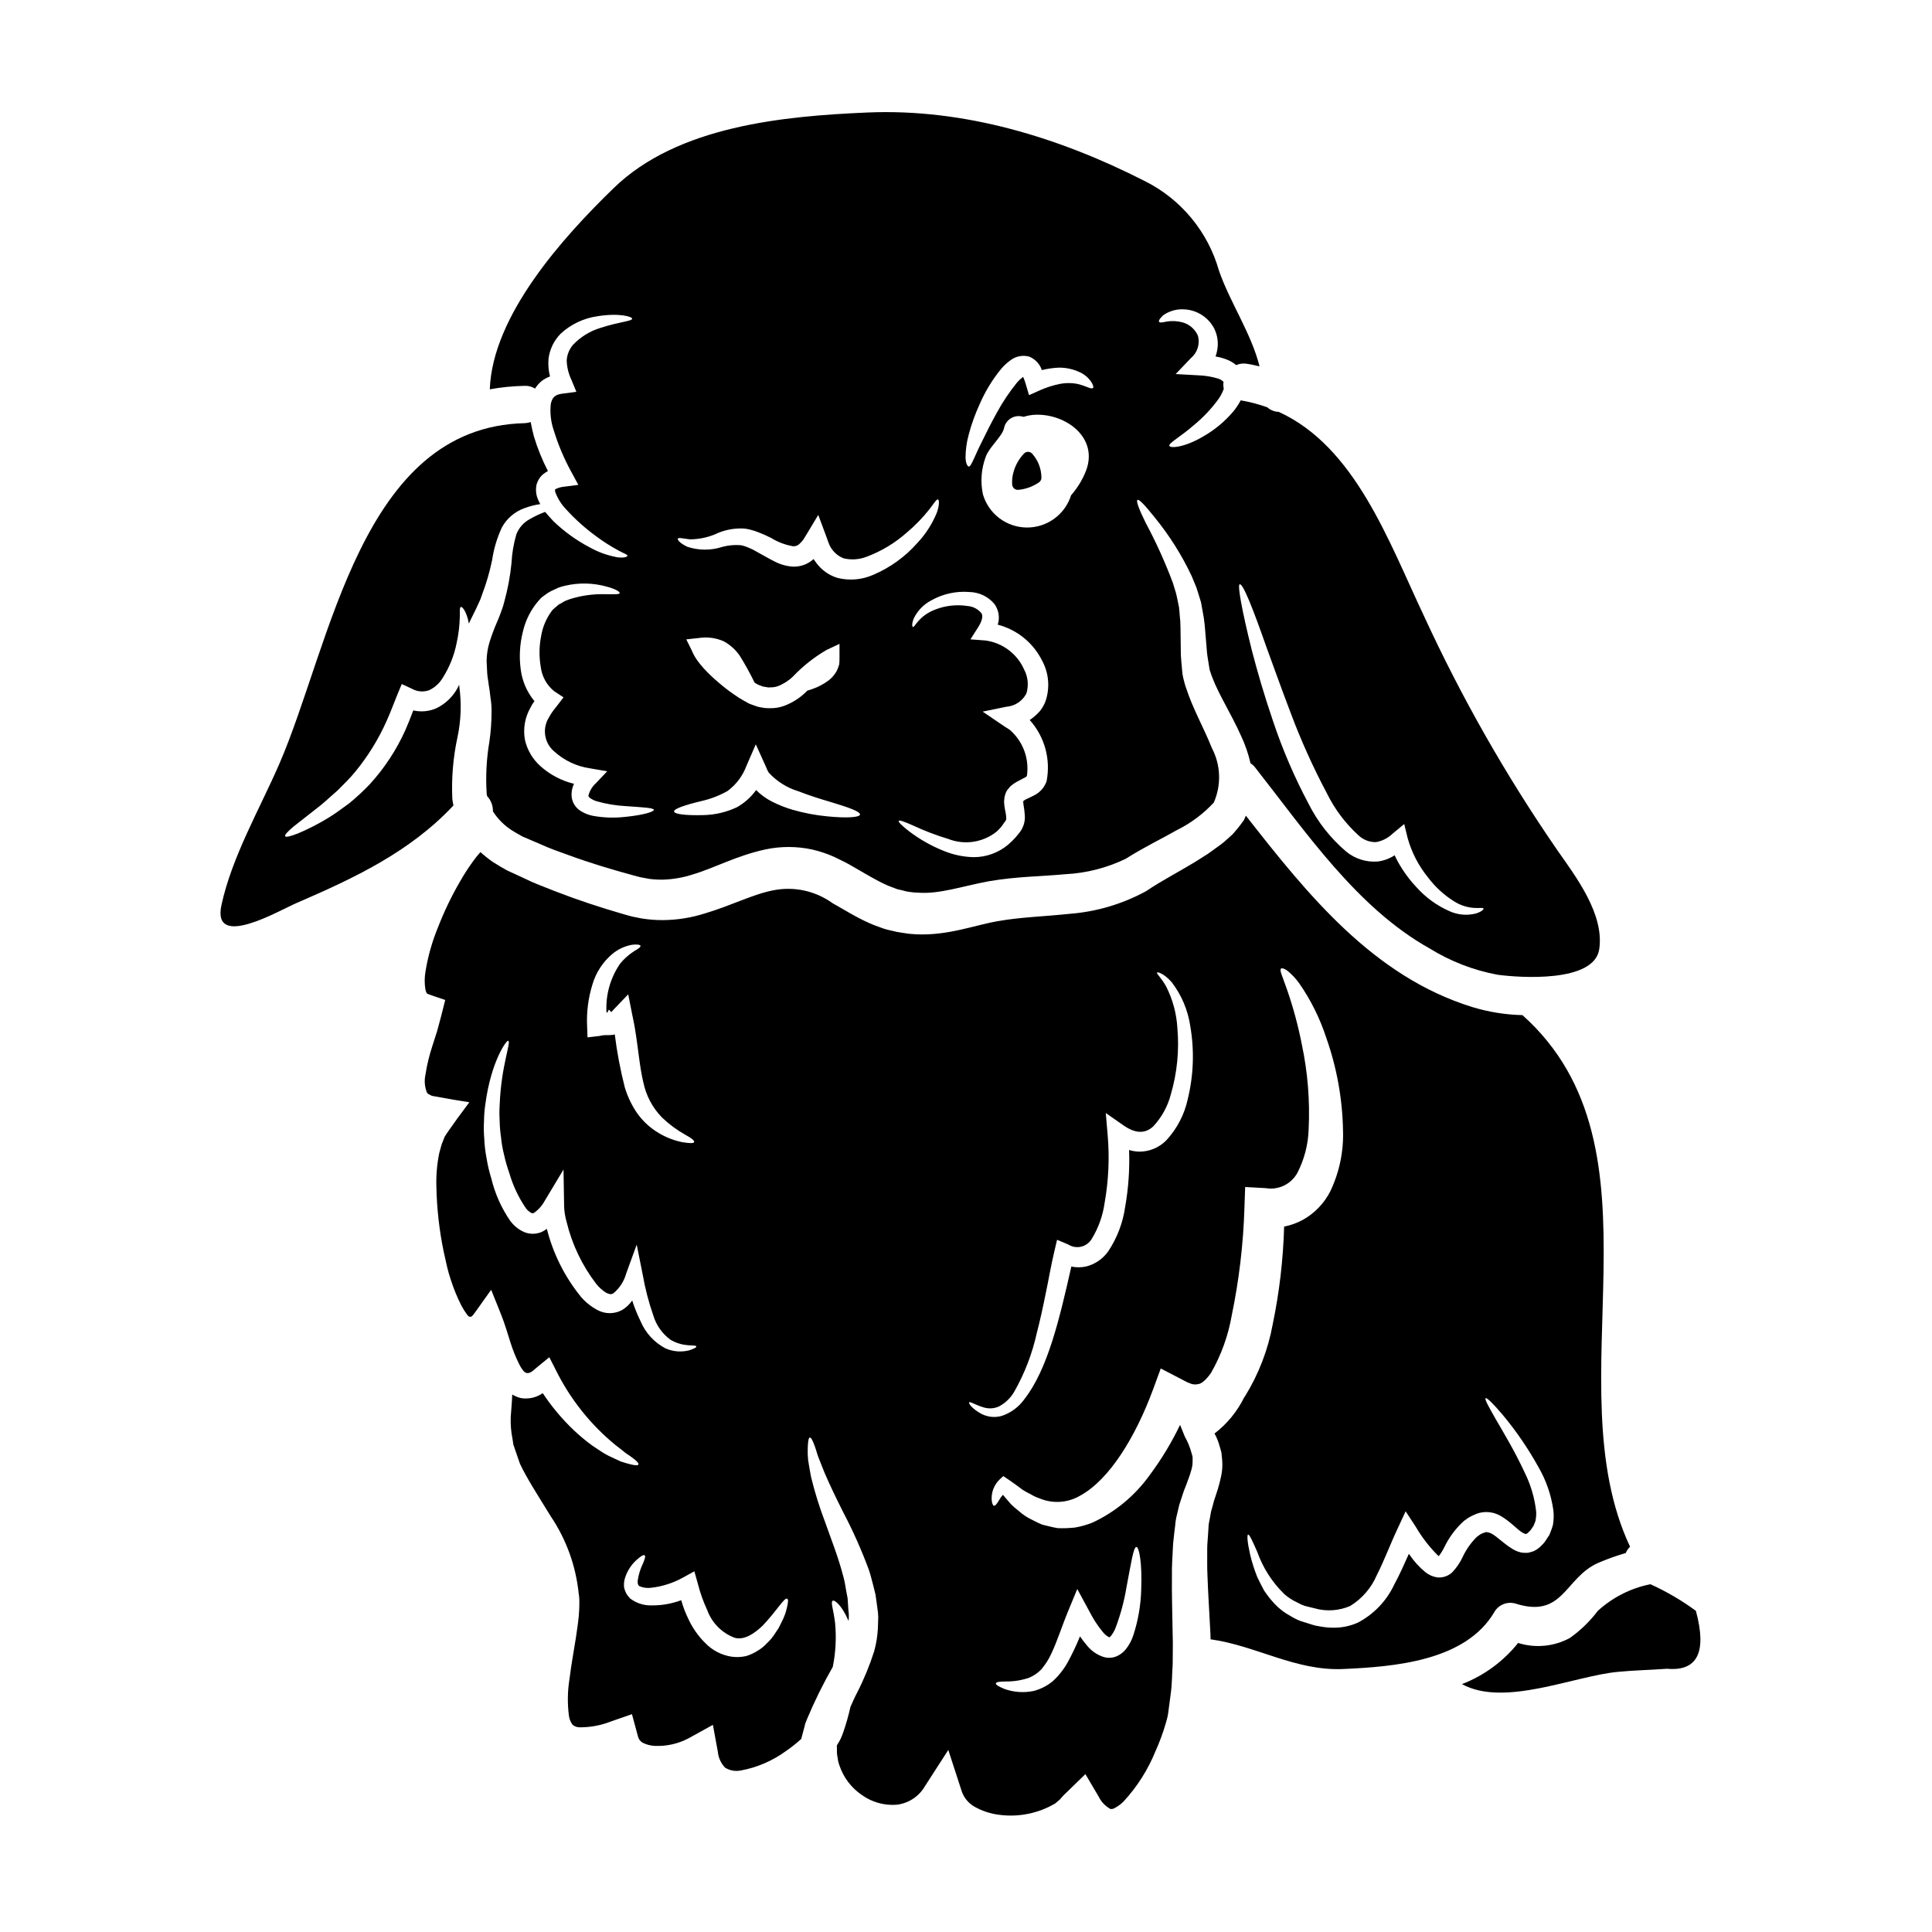 <?xml version="1.0" encoding="UTF-8"?>
<!-- Uploaded to: SVG Find, www.svgrepo.com, Generator: SVG Find Mixer Tools -->
<svg fill="#000000" width="800px" height="800px" version="1.1" viewBox="144 144 512 512" xmlns="http://www.w3.org/2000/svg">
 <g>
  <path d="m263.87 355.69c-0.25-5.5 0.211-11.012 1.383-16.395 0.91-4.32 1.078-8.766 0.492-13.141-0.031-0.227-0.031-0.461-0.066-0.688v-0.004c-0.113 0.203-0.211 0.414-0.297 0.629-1.234 2.398-3.203 4.34-5.617 5.547-1.953 0.895-4.148 1.113-6.242 0.629-0.656 1.707-1.316 3.449-2.07 5.156v-0.004c-2.359 5.273-5.551 10.133-9.445 14.395-1.723 1.809-3.555 3.512-5.488 5.09-1.906 1.383-3.648 2.695-5.32 3.715-2.625 1.621-5.371 3.035-8.215 4.238-2.039 0.789-3.219 1.086-3.418 0.754-0.195-0.332 0.656-1.246 2.297-2.625 1.676-1.316 4.074-3.219 7.086-5.555 1.445-1.18 2.926-2.598 4.566-4.008 1.512-1.547 3.188-3.121 4.699-4.996v0.004c3.316-4.055 6.078-8.527 8.211-13.309 1.086-2.363 1.941-4.797 2.894-7.086l1.148-2.754 2.629 1.215c1.398 0.809 3.082 0.965 4.602 0.426 1.523-0.711 2.793-1.867 3.644-3.316 1.797-2.832 3.043-5.977 3.68-9.266 0.492-2.223 0.77-4.488 0.824-6.766 0.062-1.574-0.098-2.66 0.297-2.727 0.266-0.066 0.984 0.59 1.574 2.336v-0.004c0.242 0.672 0.418 1.363 0.527 2.07 0.492-1.055 0.984-2.039 1.445-2.961 0.395-0.82 0.824-1.672 1.117-2.363l0.492-1.082 0.461-1.281h-0.004c1.137-2.977 2.027-6.043 2.664-9.164 0.441-2.996 1.316-5.91 2.598-8.656 1.297-2.359 3.41-4.156 5.941-5.062 1.359-0.516 2.769-0.879 4.207-1.082-0.359-0.648-0.656-1.332-0.887-2.039-0.266-0.965-0.312-1.973-0.133-2.957 0.27-1.137 0.891-2.16 1.777-2.926 0.402-0.316 0.832-0.602 1.277-0.852-1.516-2.938-2.758-6.004-3.711-9.168-0.328-1.246-0.621-2.527-0.855-3.809-0.496 0.172-1.016 0.273-1.543 0.293-43.438 0.977-51.289 58.543-65.09 90.348-5.223 11.992-12.516 24.508-15.309 37.324-2.629 12.023 15.277 1.477 19.875-0.496 15.375-6.637 30.094-13.566 41.594-25.855h0.004c-0.129-0.586-0.23-1.176-0.297-1.773z"/>
  <path d="m285.79 246.98c0.52-0.836 1.184-1.57 1.965-2.168 0.625-0.426 1.297-0.781 2.004-1.051-0.395-1.523-0.527-3.102-0.395-4.668 0.305-2.519 1.438-4.863 3.223-6.668 2.727-2.516 6.16-4.133 9.84-4.633 5.812-0.922 9.133 0.164 9.102 0.656 0 0.688-3.316 0.789-8.344 2.434h-0.004c-2.809 0.836-5.348 2.402-7.359 4.535-0.969 1.148-1.543 2.574-1.641 4.074 0.047 1.785 0.473 3.543 1.246 5.156l1.316 3.188-3.516 0.461c-2.137 0.262-2.824 0.918-3.254 2.691-0.27 2.391 0 4.812 0.785 7.086 1.16 3.781 2.703 7.438 4.602 10.906l1.906 3.516-3.84 0.496h-0.004c-0.754 0.07-1.488 0.281-2.168 0.621-0.164 0.133-0.195-0.031-0.133 0.691 0.621 1.742 1.609 3.332 2.891 4.664 2.402 2.641 5.066 5.031 7.953 7.129 1.891 1.422 3.891 2.695 5.977 3.812 1.414 0.789 2.336 1.02 2.336 1.352 0 0.332-0.988 0.688-2.863 0.395v-0.004c-2.547-0.48-5-1.379-7.258-2.66-3.473-1.832-6.672-4.144-9.496-6.871-0.719-0.789-1.477-1.574-2.199-2.465v0.004c-1.422 0.523-2.797 1.176-4.106 1.938-1.613 0.875-2.859 2.297-3.516 4.008-0.727 2.469-1.156 5.019-1.285 7.59-0.34 3.457-0.977 6.883-1.902 10.234l-0.363 1.316-0.523 1.48c-0.363 1.051-0.723 1.871-1.117 2.789v-0.004c-0.738 1.707-1.387 3.453-1.941 5.227-0.25 0.828-0.438 1.672-0.559 2.527-0.121 0.809-0.184 1.621-0.195 2.434 0.066 1.082 0.098 2.168 0.164 3.25 0.066 1.082 0.297 2.004 0.395 3.023 0.164 0.887 0.332 2.102 0.461 3.352v0.004c0.219 1.289 0.32 2.598 0.293 3.906-0.004 2.586-0.191 5.164-0.559 7.719-0.797 4.656-1.039 9.387-0.719 14.098 0.027 0.156 0.07 0.309 0.129 0.461 1.008 1.086 1.551 2.527 1.512 4.008 1.352 2.125 3.176 3.91 5.324 5.219 0.492 0.328 1.051 0.59 1.574 0.918l0.82 0.461 0.164 0.098 0.492 0.195c1.316 0.559 2.629 1.152 3.977 1.707 2.695 1.25 5.289 2.137 7.949 3.09 5.289 1.941 11.141 3.711 16.953 5.289l1.086 0.297 0.559 0.133 0.031 0.031 0.195 0.031 2.336 0.43v0.004c1.199 0.148 2.406 0.211 3.613 0.195 2.715-0.086 5.402-0.559 7.984-1.41 5.586-1.641 11.434-4.93 19.188-6.606 4.074-0.859 8.285-0.848 12.355 0.031 2.019 0.461 3.988 1.121 5.879 1.969 1.707 0.824 3.484 1.676 4.996 2.598 3.25 1.84 6.176 3.68 8.902 4.859 0.688 0.332 1.348 0.527 2.004 0.789l0.492 0.199 0.129 0.031 0.035 0.031 0.129 0.035 1.281 0.297 1.277 0.328c0.363 0.066 0.625 0.066 0.953 0.133h0.004c0.641 0.105 1.289 0.16 1.941 0.16 5.617 0.461 11.73-1.707 18.824-3.023 7.391-1.277 14.227-1.277 20.301-1.871l0.004 0.004c5.578-0.281 11.047-1.691 16.066-4.141l0.031-0.035c4.894-3.086 9.301-5.156 13.438-7.523 3.672-1.812 6.981-4.285 9.758-7.293 2.039-4.648 1.844-9.973-0.523-14.457-2.07-5.254-5.027-10.316-6.867-16.031-0.262-0.691-0.426-1.449-0.621-2.168l-0.133-0.559-0.098-0.527-0.031-0.098-0.031-0.262-0.098-0.988c-0.098-1.316-0.266-2.531-0.332-3.879-0.031-2.594-0.062-5.086-0.098-7.477h-0.004c0-1.055-0.062-2.106-0.199-3.148-0.031-0.527-0.066-1.02-0.129-1.512l-0.035-0.363v-0.145l-0.031-0.16-0.164-0.789c-0.227-1.016-0.395-2.102-0.656-3.023-0.266-0.922-0.523-1.738-0.789-2.594-2.039-5.457-4.441-10.77-7.195-15.902-1.844-3.711-2.598-5.848-2.199-6.113s1.969 1.383 4.566 4.633h-0.004c3.883 4.754 7.168 9.961 9.789 15.512 0.43 0.988 0.824 2.004 1.25 3.023 0.359 1.02 0.621 2.004 0.953 3.023l0.227 0.754 0.066 0.195 0.031 0.23 0.031 0.098 0.066 0.426c0.098 0.59 0.23 1.18 0.332 1.805l0.004 0.004c0.234 1.195 0.41 2.402 0.523 3.613 0.195 2.266 0.395 4.633 0.59 7.086 0.098 1.148 0.395 2.5 0.559 3.746l0.164 0.984 0.031 0.066 0.004-0.008 0.133 0.395c0.168 0.559 0.363 1.105 0.59 1.645 1.738 4.535 4.859 9.328 7.523 15.246v-0.004c1.109 2.344 1.957 4.801 2.531 7.328 0.453 0.273 0.852 0.629 1.18 1.051 13.34 16.953 27.004 37.258 46.293 48.02h-0.004c5.512 3.41 11.605 5.769 17.973 6.961 5.812 0.789 25.629 2.199 26.973-6.766 1.379-9.266-6.113-19.121-11.141-26.285h0.004c-13.562-19.672-25.402-40.477-35.387-62.188-9.328-19.715-18.168-44.68-38.406-53.922v-0.004c-1.129-0.031-2.211-0.461-3.055-1.215-2.285-0.816-4.637-1.434-7.027-1.84-0.543 1.023-1.18 1.992-1.906 2.891-2.246 2.656-4.934 4.902-7.953 6.637-5.027 2.992-8.902 3.254-9.055 2.5-0.148-0.754 2.793-2.203 6.769-5.684h0.004c2.305-1.926 4.367-4.121 6.144-6.539 0.637-0.879 1.145-1.84 1.512-2.859-0.141-0.605-0.16-1.23-0.066-1.84-0.383-0.395-0.859-0.688-1.383-0.855-1.738-0.531-3.535-0.828-5.352-0.883l-5.949-0.332 4.008-4.203c1.73-1.43 2.477-3.734 1.906-5.906-0.738-1.754-2.238-3.074-4.074-3.582-1.371-0.371-2.805-0.449-4.203-0.227-1.148 0.266-1.875 0.363-2.039 0.066-0.164-0.297 0.195-0.891 1.117-1.742 1.656-1.16 3.668-1.703 5.684-1.543 3.293 0.203 6.246 2.106 7.789 5.027 0.945 1.875 1.215 4.016 0.762 6.066-0.09 0.473-0.223 0.934-0.391 1.383 0.926 0.156 1.84 0.398 2.727 0.719 1.008 0.355 1.941 0.887 2.754 1.574 0.875-0.391 1.848-0.516 2.797-0.359 1.148 0.164 2.266 0.43 3.387 0.691-2.137-8.66-7.918-17.117-10.746-25.363h-0.004c-2.922-10.336-10.066-18.961-19.68-23.754-22.637-11.527-47.754-19.25-73.395-18.164-22.277 0.953-50.332 3.543-67.305 20.008-13.473 13.074-32.164 33.773-32.859 53.355 3.051-0.555 6.137-0.859 9.234-0.922 0.969-0.047 1.93 0.203 2.75 0.723zm186.74 51.867c0.824-0.301 3.387 6.078 7 16.395 1.875 5.117 4.043 11.238 6.606 17.938l-0.004-0.004c2.719 7.223 5.894 14.262 9.516 21.074 2.066 4.195 4.902 7.965 8.359 11.117 1.246 1.188 2.91 1.836 4.633 1.805 1.645-0.281 3.164-1.051 4.367-2.203l3.121-2.594 0.918 3.746c1.07 3.82 2.914 7.375 5.426 10.445 1.875 2.488 4.191 4.617 6.832 6.273 1.645 1.062 3.535 1.672 5.488 1.777 1.383 0.066 2.297-0.129 2.363 0.164 0.031 0.227-0.527 0.855-2.07 1.316h-0.004c-2.348 0.594-4.832 0.359-7.031-0.66-3.273-1.449-6.207-3.578-8.605-6.242-1.492-1.566-2.824-3.281-3.977-5.117-0.703-1.094-1.328-2.238-1.871-3.418-1.34 0.871-2.856 1.434-4.438 1.645-3.039 0.25-6.055-0.691-8.41-2.629-4.148-3.523-7.547-7.848-9.988-12.715-3.758-7.059-6.918-14.422-9.445-22.012-2.363-6.93-4.172-13.242-5.555-18.562-2.672-10.695-3.856-17.332-3.231-17.539zm-51.168 52.105-0.031 0.195-0.066 0.133c-0.566 1.445-1.625 2.644-2.988 3.383-0.953 0.527-1.875 0.891-2.363 1.152-0.363 0.16-0.43 0.297-0.625 0.359 0 0.066-0.031 0.098-0.062 0.098-0.035 0.164-0.23 0.496-0.098 0.395 0.035-0.004 0.062-0.035 0.062-0.066 0 0.262 0.023 0.527 0.066 0.785 0.168 0.902 0.273 1.812 0.328 2.727 0.09 1.273-0.195 2.539-0.82 3.648-0.082 0.191-0.195 0.367-0.328 0.523l-0.16 0.23-0.363 0.457-0.754 0.922-0.004 0.004c-0.605 0.676-1.254 1.309-1.941 1.902-2.566 2.18-5.828 3.371-9.195 3.356-2.672-0.059-5.312-0.602-7.789-1.609-3.336-1.316-6.477-3.086-9.332-5.262-1.969-1.512-2.891-2.496-2.727-2.754 0.16-0.262 1.449 0.195 3.68 1.18 3.059 1.434 6.215 2.641 9.449 3.617 4.324 1.691 9.223 0.938 12.844-1.965 0.457-0.422 0.887-0.871 1.281-1.348l0.656-0.957 0.363-0.457 0.129-0.23v-0.031c0.195-0.266 0.098-1.281-0.297-3.121h0.004c-0.102-0.566-0.164-1.137-0.199-1.711 0.031-0.43 0.066-0.891 0.129-1.348v0.004c0.059-0.258 0.137-0.512 0.234-0.758l0.098-0.301 0.031-0.031v-0.031 0.004c0.051-0.141 0.117-0.273 0.195-0.395 0.02 0 0.039-0.016 0.039-0.035v-0.059l0.062-0.098 0.199-0.23v-0.004c0.23-0.309 0.477-0.602 0.738-0.883 0.469-0.406 0.977-0.77 1.512-1.082 0.754-0.395 1.547-0.824 2.301-1.215h0.004c0.215-0.082 0.395-0.23 0.516-0.426 0.676-4.574-1.035-9.18-4.535-12.203-0.492-0.297-0.984-0.621-1.48-0.953l-5.715-3.879 6.406-1.312 0.004 0.008c2.219-0.203 4.18-1.531 5.191-3.519 0.645-2.125 0.422-4.418-0.629-6.375-1.852-4.152-5.727-7.047-10.23-7.652l-3.977-0.297 2.07-3.25c1.016-1.609 1.348-3.023 0.82-3.715h-0.004c-0.906-1.082-2.207-1.754-3.613-1.871-2.852-0.445-5.773-0.141-8.477 0.887-4.633 1.738-5.551 4.894-6.043 4.664-0.199-0.062-0.363-0.82 0.262-2.332 1-2.027 2.625-3.68 4.633-4.723 3.074-1.734 6.602-2.504 10.117-2.203 2.562 0.055 4.969 1.219 6.606 3.188 0.945 1.32 1.332 2.961 1.082 4.566-0.055 0.301-0.129 0.598-0.227 0.891 5.113 1.32 9.402 4.797 11.762 9.523 1.793 3.297 2.125 7.191 0.918 10.746-0.363 0.973-0.883 1.883-1.543 2.691-0.695 0.766-1.465 1.461-2.301 2.07-0.113 0.086-0.234 0.16-0.359 0.23 3.938 4.383 5.598 10.348 4.496 16.133zm10.418-82.137c-0.93 2.356-2.262 4.535-3.934 6.438-1.613 5.133-6.398 8.605-11.781 8.543-5.379-0.062-10.086-3.637-11.582-8.805-0.703-3.324-0.441-6.777 0.758-9.957 0.887-2.527 4.305-5.32 4.828-7.523v0.004c0.391-2.137 2.43-3.559 4.566-3.188 0.195 0.031 0.43 0.098 0.656 0.133 1.105-0.355 2.258-0.547 3.418-0.559 7.953-0.117 16.434 6.156 13.082 14.895zm-31.113-9.445v-0.004c0.738-2.836 1.73-5.602 2.957-8.266 1.469-3.406 3.414-6.586 5.781-9.445 0.738-0.852 1.574-1.613 2.496-2.266 1.391-1.016 3.172-1.34 4.832-0.887 1.48 0.594 2.656 1.77 3.25 3.25 0.031 0.098 0.066 0.195 0.098 0.332 1.477-0.371 2.984-0.59 4.504-0.656 2.027-0.023 4.031 0.438 5.848 1.344 1.168 0.594 2.156 1.488 2.859 2.594 0.457 0.789 0.555 1.281 0.359 1.449-0.492 0.457-1.906-0.625-4.328-1.117h-0.004c-1.457-0.254-2.949-0.242-4.402 0.031-1.949 0.395-3.848 1.012-5.652 1.844l-2.562 1.148-0.887-2.992c-0.164-0.594-0.375-1.176-0.625-1.738-0.031-0.035-0.062-0.066-0.062-0.098-0.066 0.031-0.098 0.031-0.133 0.098-0.531 0.391-1.016 0.844-1.445 1.344-2.039 2.512-3.844 5.207-5.391 8.051-1.48 2.695-2.754 5.191-3.777 7.324-2.168 4.273-2.926 6.769-3.582 6.934-0.363 0-0.855-0.723-0.922-2.301 0-2.031 0.27-4.051 0.801-6.012zm-73.812 27.562c2.617-0.012 5.199-0.605 7.559-1.746 2.164-0.871 4.5-1.254 6.832-1.113 0.578 0.059 1.148 0.168 1.707 0.328 0.66 0.164 1.309 0.371 1.938 0.625 1.164 0.441 2.305 0.945 3.418 1.512 1.805 1.117 3.809 1.875 5.902 2.231 0.676 0.031 1.328-0.246 1.773-0.754 0.359-0.324 0.676-0.688 0.953-1.082l0.887-1.445 3.023-5.031 2.07 5.555c0.227 0.527 0.363 1.117 0.59 1.641 0.641 1.965 2.121 3.543 4.043 4.305 2.043 0.492 4.188 0.34 6.144-0.426 3.902-1.465 7.508-3.637 10.625-6.406 2.215-1.855 4.231-3.938 6.016-6.211 1.246-1.609 1.84-2.66 2.231-2.562 0.332 0.066 0.461 1.445-0.328 3.582h0.004c-1.227 2.969-2.984 5.688-5.191 8.02-3.207 3.621-7.18 6.484-11.633 8.375-2.969 1.32-6.293 1.609-9.445 0.824-1.801-0.539-3.43-1.535-4.723-2.894-0.613-0.648-1.16-1.352-1.645-2.102-1.5 1.363-3.481 2.086-5.508 2.004-1.648-0.113-3.254-0.562-4.723-1.316-1.277-0.621-2.363-1.277-3.418-1.84-1.055-0.559-1.969-1.148-2.891-1.574-0.492-0.227-0.855-0.363-1.246-0.523v0.004c-0.48-0.188-0.977-0.328-1.48-0.43-1.633-0.137-3.277 0.008-4.859 0.43-3.023 0.992-6.281 0.992-9.301 0-1.969-0.922-2.66-1.844-2.562-2.137 0.117-0.398 1.332-0.074 3.238 0.16zm39.621 27.695v3.449c0 0.656 0 1.316-0.062 1.938-0.164 0.609-0.387 1.203-0.66 1.773-0.52 0.953-1.223 1.789-2.07 2.465-1.324 1.004-2.797 1.789-4.367 2.336-0.496 0.164-0.953 0.297-1.414 0.461v-0.004c-0.07 0.098-0.148 0.184-0.23 0.266-1.664 1.645-3.656 2.918-5.848 3.742-1.27 0.469-2.621 0.68-3.973 0.625l-1.086-0.035-0.789-0.129-0.754-0.129c-0.371-0.078-0.738-0.188-1.09-0.332-0.559-0.195-1.18-0.395-1.672-0.621l-1.352-0.754 0.004-0.004c-0.855-0.461-1.68-0.977-2.465-1.547-1.512-1.027-2.957-2.144-4.332-3.348-1.355-1.141-2.641-2.371-3.84-3.68-0.602-0.656-1.16-1.348-1.676-2.07-0.609-0.848-1.117-1.762-1.512-2.727l-1.414-2.859 3.316-0.363h0.004c2.227-0.344 4.508-0.047 6.57 0.855 1.727 0.93 3.199 2.258 4.305 3.879 1.398 2.254 2.684 4.578 3.844 6.965 0.066 0.066 0.098 0.129 0.164 0.195l0.789 0.461c0.328 0.16 0.59 0.195 0.855 0.328 0.137 0.031 0.27 0.086 0.391 0.164l0.789 0.129 0.754 0.133 0.43-0.035v0.004c0.68 0.023 1.359-0.078 2.004-0.297 1.492-0.562 2.859-1.422 4.012-2.527 2.629-2.773 5.637-5.156 8.934-7.082zm-36.605 41.66c2.43-0.539 4.766-1.438 6.93-2.66 2.293-1.695 4.039-4.019 5.027-6.691l2.465-5.684 2.793 6.176c0.16 0.477 0.379 0.926 0.652 1.344 2.137 2.316 4.856 4.019 7.875 4.93 3.023 1.18 5.902 2.07 8.375 2.793 4.93 1.477 8.051 2.594 7.918 3.387-0.129 0.719-3.418 0.984-8.707 0.457-3.137-0.301-6.238-0.895-9.266-1.773-1.867-0.559-3.68-1.285-5.418-2.168-1.531-0.785-2.926-1.805-4.141-3.023-1.348 1.883-3.098 3.441-5.117 4.566-2.769 1.301-5.777 2.004-8.836 2.07-4.828 0.129-7.691-0.266-7.789-0.953s2.742-1.688 7.246-2.769zm-12.594 2.332c0 0.496-2.629 1.352-7.391 1.844l-0.004-0.004c-2.977 0.363-5.992 0.262-8.938-0.293-1.043-0.23-2.043-0.629-2.957-1.184-1.312-0.766-2.215-2.082-2.465-3.582-0.16-1.258 0.043-2.535 0.594-3.68-3.297-0.805-6.344-2.406-8.875-4.664-2.086-1.848-3.531-4.309-4.137-7.027-0.516-2.898-0.004-5.883 1.445-8.445 0.305-0.625 0.664-1.219 1.082-1.773-1.949-2.359-3.199-5.215-3.613-8.246-0.473-3.356-0.297-6.769 0.527-10.055 0.68-3.051 2.098-5.891 4.137-8.266l0.395-0.426 0.195-0.23 0.098-0.098 0.227-0.195 0.035-0.031 0.75-0.559 0.008-0.004c0.508-0.406 1.059-0.758 1.645-1.051 0.656-0.301 1.316-0.625 1.969-0.922v0.004c0.602-0.215 1.215-0.391 1.836-0.527 3.578-0.824 7.305-0.746 10.844 0.23 2.43 0.621 3.644 1.414 3.543 1.738-0.098 0.395-1.445 0.297-3.809 0.297-3.231-0.094-6.453 0.363-9.531 1.352-0.426 0.195-0.953 0.328-1.348 0.555-0.395 0.227-0.723 0.43-1.117 0.656-0.395 0.098-0.887 0.691-1.348 1.02l-0.625 0.559-0.031 0.066-0.129 0.129-0.23 0.332c-1.375 1.922-2.285 4.137-2.66 6.469-0.527 2.668-0.559 5.406-0.102 8.082 0.297 2.535 1.566 4.859 3.543 6.477l2.496 1.641-1.941 2.531c-0.754 0.879-1.414 1.836-1.965 2.856-1.805 2.941-1.176 6.762 1.473 8.973 2.637 2.387 5.922 3.934 9.441 4.445l4.566 0.789-3.023 3.188c-0.945 0.863-1.621 1.98-1.941 3.219-0.031 0.133 0 0.332 0.43 0.688 0.516 0.355 1.078 0.633 1.676 0.824 2.566 0.738 5.207 1.18 7.871 1.316 4.578 0.324 7.336 0.457 7.375 0.984z"/>
  <path d="m540.01 571.21c1.121-1.93 3.402-2.859 5.551-2.266 12.781 4.106 13.043-6.801 21.945-10.746h0.004c2.383-1.031 4.828-1.906 7.324-2.625 0.27-0.629 0.66-1.199 1.148-1.676-20.367-43.336 11.141-105.43-28.516-140.88-4.5-0.105-8.965-0.82-13.273-2.133-26.281-8.133-43.629-29.781-60.027-50.723-0.16 0.328-0.262 0.656-0.426 0.984l-0.141 0.277-0.066 0.066c-0.898 1.277-1.875 2.492-2.926 3.644-1.051 0.922-2.102 1.969-3.188 2.754-1.086 0.789-2.199 1.574-3.281 2.363-1.086 0.691-2.203 1.414-3.32 2.106-4.402 2.691-9.133 5.117-12.941 7.719l-0.328 0.195h-0.004c-6.215 3.356-13.066 5.367-20.105 5.906-6.801 0.719-13.242 0.887-19.156 1.969-6.078 1.055-13.176 3.879-21.648 3.453v-0.004c-1.105-0.043-2.203-0.164-3.289-0.359l-1.645-0.266-1.277-0.297-1.281-0.297-0.328-0.098-0.363-0.098-0.102-0.023-0.164-0.066-0.754-0.266c-0.984-0.363-2.035-0.719-2.957-1.148-3.742-1.641-6.863-3.68-9.84-5.32l-0.004-0.004c-4.504-3.25-10.152-4.492-15.605-3.43-5.457 1.016-11.367 4.137-18.234 6.144-3.539 1.129-7.227 1.727-10.941 1.77-1.945 0.023-3.894-0.125-5.816-0.438l-2.332-0.461-0.266-0.066-0.492-0.129-0.133-0.035-0.59-0.164-1.145-0.324c-6.211-1.805-11.992-3.711-17.844-5.981-2.926-1.148-5.844-2.234-8.41-3.516-1.312-0.594-2.625-1.215-3.91-1.805l-0.492-0.23-0.129-0.066-0.312-0.172-0.062-0.035-0.266-0.16-1.051-0.594c-0.688-0.457-1.383-0.82-2.07-1.277l0.004-0.004c-1.125-0.785-2.199-1.645-3.219-2.562-0.68 0.75-1.316 1.539-1.906 2.363-1.312 1.801-2.519 3.676-3.613 5.617-2.211 3.82-4.121 7.809-5.719 11.926-1.555 3.769-2.668 7.703-3.32 11.727-0.273 1.562-0.285 3.16-0.031 4.727 0.066 0.383 0.199 0.75 0.395 1.086 0 0.062 0.031 0 0.031 0.031h0.035c0 0.031 0.031 0.031 0.227 0.129l1.086 0.395 3.481 1.18c-0.621 2.594-1.379 5.512-2.133 8.215-0.461 1.379-0.891 2.754-1.316 4.106h0.004c-0.793 2.41-1.387 4.883-1.777 7.391-0.363 1.602-0.238 3.273 0.363 4.797 0.062 0.059 0.121 0.125 0.164 0.199 0.031 0.066 0.062 0.164 0.328 0.266l0.559 0.297c0.164 0.066 0.098 0.098 0.395 0.164l1.148 0.195c3.09 0.59 5.902 1.051 8.66 1.477-1.082 1.48-2.199 2.961-3.285 4.438-1.082 1.574-2.266 3.121-3.219 4.633l-0.129 0.297-0.164 0.43-0.098 0.227-0.164 0.461-0.008-0.004c-0.152 0.316-0.273 0.645-0.359 0.988-0.164 0.688-0.395 1.348-0.559 2.035-0.586 2.894-0.84 5.848-0.754 8.805 0.113 5.809 0.762 11.594 1.938 17.281 0.297 1.348 0.59 2.66 0.891 3.977h-0.004c0.289 1.23 0.641 2.449 1.051 3.644 0.742 2.301 1.664 4.535 2.758 6.691 0.445 0.836 0.949 1.637 1.512 2.394 0.141 0.23 0.348 0.414 0.59 0.531 0.527 0.129 0.723-0.035 1.48-1.086l4.301-6.043 2.562 6.375c1.18 2.926 1.773 5.254 2.531 7.523 0.637 2.043 1.438 4.031 2.398 5.945 0.312 0.621 0.699 1.207 1.148 1.738 0.223 0.258 0.523 0.43 0.852 0.496 0.371 0.023 0.738-0.07 1.051-0.262 0.266-0.145 0.508-0.324 0.727-0.527l0.855-0.719 3.285-2.695 1.707 3.352c3.785 7.672 9.16 14.445 15.77 19.875 1.086 0.82 2.004 1.543 2.754 2.168 0.824 0.523 1.48 1.016 2.008 1.41 1.051 0.789 1.477 1.316 1.379 1.609-0.098 0.297-0.789 0.301-2.102-0.031-0.656-0.164-1.512-0.395-2.496-0.723-0.953-0.426-2.106-0.953-3.387-1.574-1.277-0.621-2.66-1.645-4.238-2.66-1.688-1.238-3.301-2.578-4.828-4.012-3.137-2.973-5.922-6.293-8.309-9.895-1.324 0.938-2.91 1.434-4.531 1.41-0.875 0.027-1.738-0.152-2.527-0.527-0.355-0.137-0.699-0.312-1.02-0.523-0.066 1.969-0.266 3.977-0.395 5.844v0.004c-0.086 1.977 0.07 3.961 0.461 5.902 0.062 0.492 0.16 1.02 0.227 1.512l0.031 0.129 0.164 0.43 0.297 0.887c0.395 1.18 0.824 2.363 1.246 3.613 1.805 3.879 4.894 8.609 8.215 14.031h0.004c4.09 6.094 6.617 13.098 7.359 20.402 0.098 0.52 0.152 1.043 0.164 1.574 0 0.492 0.031 0.789 0 1.414 0 1.215-0.098 2.199-0.164 3.184-0.195 1.941-0.492 3.777-0.754 5.621-0.59 3.68-1.246 7.262-1.676 10.809l-0.004-0.004c-0.523 3.219-0.578 6.492-0.164 9.727 0.105 0.895 0.445 1.746 0.988 2.465 0.531 0.426 1.191 0.66 1.871 0.656 2.832 0.02 5.637-0.504 8.266-1.543l5.586-1.941 1.574 5.816v0.004c0.145 0.703 0.574 1.32 1.184 1.707 1.047 0.543 2.203 0.844 3.383 0.887 3.047 0.113 6.07-0.562 8.773-1.969l6.539-3.613 1.316 7.164h-0.004c0.152 1.562 0.82 3.031 1.906 4.172 1.254 0.781 2.758 1.051 4.203 0.754 4.297-0.793 8.363-2.543 11.895-5.117 1.457-0.992 2.84-2.09 4.141-3.281 0.023-0.086 0.035-0.176 0.031-0.262l0.395-1.48 0.395-1.477 0.102-0.395v-0.098l0.16-0.496v-0.031l0.098-0.195 0.297-0.754v-0.004c1.992-4.758 4.273-9.391 6.836-13.867 0.77-3.805 0.98-7.699 0.621-11.562-0.426-3.613-1.246-5.586-0.656-5.949 0.43-0.328 2.363 1.086 4.074 5.027 0.031 0.117 0.074 0.227 0.133 0.332 0.008-0.18 0.027-0.355 0.062-0.527 0.051-0.789 0.02-1.582-0.098-2.363-0.062-0.82-0.098-1.641-0.16-2.43l-0.035-0.625v-0.031l-0.031-0.035-0.031-0.297-0.199-1.051c-0.297-1.414-0.426-2.824-0.82-4.172-1.383-5.457-3.418-10.445-4.965-14.883v0.004c-1.457-3.832-2.672-7.75-3.644-11.73-0.332-1.738-0.594-3.25-0.789-4.535h0.004c-0.113-1.07-0.145-2.144-0.102-3.219 0.062-1.738 0.227-2.695 0.555-2.727s0.789 0.789 1.352 2.434c0.328 0.824 0.559 1.906 1.016 3.055 0.457 1.148 0.953 2.434 1.547 3.879 1.246 2.926 2.957 6.508 5.059 10.68v-0.008c2.551 4.879 4.785 9.914 6.691 15.082 0.523 1.48 0.855 3.148 1.316 4.766l0.297 1.246 0.098 0.328c0 0.133 0-0.098 0.062 0.332v0.16l0.098 0.594c0.098 0.789 0.23 1.609 0.332 2.398h-0.004c0.145 0.855 0.234 1.723 0.266 2.594-0.035 1.02-0.066 2.039-0.098 3.09h-0.004c-0.105 2.043-0.438 4.07-0.988 6.043-1.199 3.754-2.703 7.402-4.496 10.906-0.656 1.246-1.215 2.531-1.773 3.777l-0.004 0.004c-0.5 2.242-1.125 4.461-1.871 6.633-0.219 0.648-0.473 1.285-0.758 1.906-0.289 0.566-0.605 1.113-0.953 1.645l-0.031 0.266c-0.008 0.316 0.004 0.637 0.031 0.953-0.035 0.672 0.02 1.344 0.168 2.004 0.078 0.762 0.254 1.512 0.523 2.231 1.07 3.125 3.121 5.824 5.848 7.691 2.68 1.941 5.965 2.871 9.266 2.625 3.172-0.359 5.981-2.215 7.559-4.992l6.144-9.527 3.582 11.02h-0.004c0.602 1.695 1.789 3.117 3.352 4.008 2.043 1.156 4.301 1.895 6.637 2.168 5.113 0.664 10.305-0.395 14.75-3.008l1.246-1.051c0.332-0.363 0.594-0.723 0.922-1.051l5.848-5.684 3.484 5.902 0.004 0.004c0.68 1.426 1.793 2.598 3.184 3.352 0.402 0.027 0.805-0.078 1.148-0.293 0.848-0.457 1.625-1.035 2.301-1.715 3.594-3.891 6.453-8.398 8.445-13.305 1.094-2.422 2.016-4.922 2.754-7.477 0.164-0.594 0.363-1.215 0.461-1.742 0.117-0.566 0.207-1.137 0.266-1.711 0.195-1.414 0.363-2.824 0.559-4.238 0.395-2.82 0.328-5.156 0.523-7.785 0-2.66 0.098-5.254 0-7.914-0.062-5.258-0.266-10.48-0.195-15.641-0.066-2.531 0.164-5.156 0.266-7.656 0.031-1.246 0.266-2.527 0.363-3.777l0.227-1.871 0.098-0.922 0.066-0.461 0.066-0.395 0.031-0.098 0.031-0.23 0.789-3.348c0.426-1.246 0.82-2.496 1.211-3.711 0.43-1.051 0.824-2.07 1.18-3.09v-0.004c0.332-0.848 0.617-1.715 0.852-2.594 0.203-0.719 0.305-1.461 0.297-2.203v-1.051c-0.062-0.359-0.148-0.711-0.266-1.051-0.406-1.551-1.012-3.043-1.805-4.438l-1.246-3.086h-0.004c-2.246 4.684-4.941 9.141-8.047 13.305-3.898 5.449-9.137 9.797-15.215 12.617-1.473 0.582-3.004 1.012-4.562 1.281-1.516 0.168-3.043 0.223-4.566 0.164-1.449-0.227-2.824-0.625-4.109-0.922-1.246-0.492-2.332-1.117-3.418-1.641-0.98-0.527-1.895-1.168-2.727-1.906-0.785-0.598-1.531-1.242-2.231-1.938-0.754-0.887-1.445-1.672-2.07-2.43-0.426 0.469-0.789 0.984-1.09 1.543-0.555 0.953-1.016 1.445-1.312 1.348s-0.527-0.688-0.594-1.805l0.004-0.004c-0.043-1.961 0.742-3.844 2.168-5.191l0.922-0.855 1.609 1.086c1.051 0.719 2.234 1.574 3.484 2.527 0.684 0.441 1.395 0.836 2.133 1.184 0.723 0.445 1.496 0.809 2.301 1.082 3.519 1.504 7.543 1.25 10.84-0.691 7.723-4.203 14.652-15.477 19.352-28.223l2.012-5.481 5.684 2.957 1.316 0.688 1.18 0.461h-0.004c0.57 0.16 1.172 0.172 1.746 0.035 0.855-0.066 2.133-1.152 3.418-2.992h-0.004c2.703-4.734 4.559-9.906 5.488-15.277 1.934-9.332 3.055-18.816 3.348-28.34l0.195-5.621 5.457 0.301c3.371 0.574 6.734-1.047 8.379-4.043 1.848-3.582 2.867-7.535 2.988-11.566 0.367-7.535-0.238-15.09-1.805-22.473-0.969-4.949-2.285-9.824-3.938-14.586-0.59-1.707-1.082-2.926-1.379-3.809-0.363-0.953-0.43-1.512-0.195-1.707 0.23-0.195 0.82-0.035 1.641 0.523v-0.004c1.164 0.949 2.203 2.043 3.09 3.254 3.125 4.473 5.57 9.379 7.258 14.562 2.789 7.891 4.285 16.18 4.438 24.547 0.191 5.582-0.969 11.129-3.383 16.164-1.613 3.164-4.129 5.781-7.231 7.523-1.562 0.852-3.246 1.461-4.992 1.805-0.242 8.703-1.254 17.367-3.023 25.891-1.238 6.769-3.734 13.242-7.356 19.09-0.078 0.082-0.141 0.168-0.199 0.262-1.852 3.762-4.543 7.043-7.871 9.594 0.57 1.016 1.012 2.098 1.316 3.223 0.164 0.621 0.395 1.215 0.527 1.871l0.195 2.039v-0.004c0.109 1.363 0.023 2.738-0.262 4.074-0.246 1.219-0.555 2.426-0.922 3.613-0.328 1.02-0.656 2.07-1.02 3.121-0.227 0.922-0.492 1.844-0.75 2.754-0.199 1.117-0.395 2.266-0.625 3.387l-0.195 3.055c-0.066 1.117-0.195 2.203-0.195 3.352 0.031 2.363-0.066 4.664 0.062 7.129 0.164 4.894 0.527 10.02 0.789 15.477 0.031 0.461 0.031 0.953 0.031 1.445 12.09 1.676 22.539 8.441 35.156 7.871 13.508-0.602 32.398-2.082 40.055-15.094zm-238.98-166.4c0.902-3.027 2.648-5.742 5.027-7.82 1.559-1.367 3.465-2.273 5.508-2.629 1.316-0.129 2.07 0 2.168 0.266 0.098 0.328-0.523 0.789-1.641 1.414v-0.004c-1.395 0.898-2.648 2.008-3.711 3.285-2.656 3.824-3.941 8.43-3.648 13.078 0.098-0.066 0.164-0.133 0.266-0.133l0.328-0.656h0.133s0.262 0.301 0.523 0.625c0.23-0.227 0.492-0.527 0.723-0.789l3.777-3.938 1.02 5.156c0.227 1.25 0.555 2.566 0.754 3.844 0.887 5.32 1.246 10.234 2.231 14.324h0.004c0.723 3.512 2.438 6.742 4.938 9.309 1.84 1.762 3.894 3.285 6.109 4.535 1.641 0.887 2.531 1.574 2.43 1.969-0.102 0.395-1.211 0.363-3.219 0.031-2.852-0.59-5.539-1.801-7.871-3.543-1.684-1.254-3.137-2.789-4.305-4.535-1.297-1.98-2.301-4.141-2.988-6.406-1.184-4.629-2.074-9.324-2.664-14.062-0.195 0.035-0.363 0.102-0.559 0.133-0.711 0.059-1.422 0.082-2.137 0.066-0.422 0.02-0.84 0.086-1.246 0.195l-3.281 0.395-0.098-2.793h-0.004c-0.199-3.828 0.285-7.66 1.434-11.316zm10.512 83.836c-0.707 1.027-1.625 1.891-2.695 2.531-2.051 1.109-4.527 1.098-6.57-0.031-1.633-0.879-3.09-2.047-4.305-3.453-4.293-5.277-7.383-11.434-9.051-18.035-0.473 0.348-0.98 0.645-1.512 0.887-1.672 0.656-3.547 0.535-5.117-0.324-1.219-0.66-2.273-1.582-3.09-2.699-2.336-3.394-4.027-7.191-4.992-11.199-0.539-1.734-0.961-3.5-1.25-5.293-0.344-1.734-0.551-3.492-0.625-5.258-0.137-1.594-0.156-3.195-0.066-4.793 0.016-1.477 0.137-2.945 0.363-4.406 1.477-11.234 5.617-17.02 6.047-16.754 0.855 0.332-1.875 6.539-2.266 17.051h-0.004c-0.082 1.367-0.082 2.742 0 4.109 0.027 1.473 0.148 2.941 0.363 4.398 0.148 1.543 0.41 3.07 0.789 4.57 0.363 1.672 0.836 3.32 1.41 4.93 0.965 3.324 2.449 6.473 4.402 9.328 0.375 0.492 0.848 0.902 1.383 1.215 0.395 0.195 0.395 0.098 0.723 0.031 1.203-0.84 2.195-1.953 2.891-3.25l4.965-8.266 0.16 9.66h-0.004c0.043 1.422 0.266 2.836 0.66 4.203 1.438 5.965 4.109 11.559 7.844 16.43 0.738 0.926 1.629 1.727 2.629 2.359 0.887 0.426 1.316 0.492 1.871 0.195v0.004c1.672-1.363 2.879-3.211 3.449-5.293l2.789-7.656 1.574 7.871 0.004 0.004c0.641 3.707 1.586 7.356 2.824 10.906 0.766 2.551 2.332 4.785 4.469 6.375 3.648 2.231 6.898 1.18 6.93 1.875 0.035 0.227-0.621 0.559-1.906 0.984h0.004c-2.094 0.527-4.301 0.344-6.277-0.523-2.969-1.559-5.305-4.106-6.602-7.199-0.871-1.77-1.609-3.602-2.211-5.481zm40.871 81.91h0.004c-0.273 1.055-0.66 2.082-1.152 3.055-0.301 0.559-0.594 1.18-0.922 1.844-0.43 0.621-0.855 1.277-1.316 1.969l0.004-0.004c-0.516 0.742-1.113 1.422-1.773 2.035-0.688 0.762-1.484 1.418-2.363 1.941-0.973 0.641-2.035 1.137-3.148 1.477-1.273 0.285-2.586 0.34-3.879 0.164-2.652-0.41-5.102-1.68-6.965-3.613-1.844-1.82-3.344-3.953-4.438-6.297-0.797-1.625-1.445-3.316-1.934-5.059-2.574 0.965-5.305 1.43-8.051 1.379-1.984 0.016-3.914-0.633-5.488-1.84-0.395-0.395-0.734-0.836-1.02-1.312-0.234-0.473-0.422-0.969-0.559-1.48-0.125-0.859-0.059-1.734 0.199-2.562 0.602-1.969 1.754-3.723 3.316-5.059 0.988-0.855 1.645-1.215 1.91-1.02 0.266 0.195 0.098 0.922-0.43 2.137-0.707 1.438-1.184 2.981-1.414 4.566-0.066 0.922 0.164 1.348 0.625 1.543 0.91 0.355 1.891 0.48 2.859 0.363 3.023-0.332 5.953-1.27 8.609-2.758l2.926-1.609 0.953 3.387h-0.004c0.605 2.367 1.43 4.676 2.465 6.894 1.234 3.387 3.887 6.062 7.262 7.328 2.625 0.754 5.387-1.281 7.356-3.148 3.914-4.074 5.785-7.59 6.574-7.195 0.355 0.152 0.254 1.137-0.203 2.879zm58.152 19.055c2.113 0.023 4.215-0.316 6.211-1.016 1.219-0.512 2.316-1.273 3.219-2.238 1.039-1.238 1.914-2.606 2.594-4.074 1.574-3.285 2.863-7.457 4.699-11.859l2.199-5.324 2.793 5.16c0.621 1.18 1.277 2.398 2.004 3.543h0.004c0.602 0.938 1.258 1.84 1.969 2.695 0.441 0.57 1.004 1.039 1.641 1.379 0.016 0.02 0.039 0.031 0.066 0.035 0.137-0.066 0.258-0.156 0.363-0.262 0.535-0.656 0.965-1.387 1.277-2.172 1.336-3.504 2.316-7.137 2.926-10.84 1.246-6.508 1.84-10.68 2.629-10.68 0.719 0 1.543 4.234 1.277 11.137h0.004c-0.098 4.18-0.805 8.316-2.106 12.289-0.441 1.363-1.133 2.633-2.031 3.746-0.648 0.785-1.469 1.406-2.402 1.809-1.105 0.461-2.336 0.52-3.481 0.164-1.672-0.555-3.152-1.566-4.273-2.926-0.695-0.805-1.34-1.648-1.938-2.527-0.957 2.371-2.055 4.688-3.285 6.93-1.043 1.852-2.371 3.527-3.938 4.965-1.492 1.23-3.238 2.117-5.117 2.594-2.539 0.512-5.172 0.332-7.621-0.523-1.609-0.656-2.402-1.152-2.336-1.512 0.07-0.359 1.043-0.488 2.652-0.488zm48.199-154.31c-0.891 4.094-2.867 7.871-5.719 10.938-1.883 1.902-4.449 2.969-7.125 2.961-0.914-0.023-1.82-0.168-2.699-0.43 0.184 5.062-0.168 10.129-1.051 15.113-0.594 4.168-2.109 8.152-4.434 11.664-1.422 2.059-3.551 3.519-5.981 4.106-1.266 0.262-2.574 0.262-3.84 0-3.188 14.129-6.297 27.273-12.453 35.156-1.465 2.047-3.527 3.582-5.906 4.398-1.852 0.551-3.848 0.348-5.555-0.559-2.598-1.445-3.352-2.82-3.188-2.988 0.23-0.332 1.48 0.59 3.844 1.316h0.004c1.328 0.41 2.762 0.328 4.035-0.23 1.703-0.891 3.117-2.246 4.078-3.91 2.781-4.891 4.809-10.176 6.012-15.672 0.824-3.184 1.574-6.57 2.297-10.184 0.789-3.648 1.352-7.262 2.363-11.5l0.691-2.926 2.957 1.25c1.023 0.656 2.266 0.863 3.445 0.578 1.176-0.285 2.188-1.039 2.797-2.086 1.762-2.887 2.914-6.102 3.387-9.449 1.062-5.961 1.34-12.035 0.816-18.07l-0.496-5.812 4.699 3.281c3.023 2.106 5.648 2.336 7.871 0.266h0.004c2.234-2.394 3.84-5.309 4.664-8.477 1.664-5.691 2.254-11.641 1.738-17.543-0.219-3.887-1.246-7.68-3.019-11.141-1.281-2.297-2.598-3.316-2.363-3.613 0.133-0.195 1.773 0.195 3.879 2.562 2.621 3.422 4.32 7.461 4.934 11.73 1.094 6.402 0.859 12.961-0.688 19.27zm76.637 115.97c-1.594 1.562-2.883 3.398-3.812 5.426-0.691 1.461-1.609 2.805-2.727 3.977-1.074 1.016-2.539 1.508-4.008 1.344-1.145-0.176-2.219-0.652-3.121-1.379-1.578-1.297-2.961-2.812-4.109-4.5-0.078-0.129-0.164-0.25-0.258-0.363-1.215 2.691-2.402 5.453-3.844 8.082h-0.004c-2.019 4.352-5.414 7.918-9.656 10.148-2.102 0.945-4.391 1.406-6.691 1.352-1.047-0.012-2.09-0.113-3.121-0.297l-1.48-0.266c-0.789-0.195-0.953-0.297-1.445-0.43-0.855-0.262-1.672-0.523-2.496-0.789v0.008c-0.891-0.348-1.75-0.777-2.562-1.285-1.566-0.824-2.988-1.898-4.207-3.184-1.07-1.129-2.035-2.348-2.891-3.648-0.656-1.246-1.281-2.465-1.805-3.582-0.77-1.934-1.398-3.918-1.875-5.945-0.754-3.32-0.855-5.16-0.527-5.258 0.328-0.098 1.117 1.609 2.434 4.602 1.496 4.227 3.949 8.047 7.164 11.172 1.031 0.91 2.195 1.664 3.449 2.231 0.621 0.367 1.281 0.664 1.965 0.891 0.824 0.195 1.676 0.426 2.531 0.621 3.137 0.91 6.496 0.703 9.496-0.59 3.16-1.934 5.637-4.805 7.082-8.215 1.906-3.711 3.484-8.02 5.555-12.418l2.07-4.469 2.723 4.172c1.617 2.762 3.582 5.305 5.852 7.559 0.074 0.051 0.148 0.094 0.23 0.129 0.551-0.73 1.035-1.512 1.445-2.332 1.262-2.637 3.027-5 5.191-6.965 0.633-0.504 1.312-0.945 2.035-1.312 0.395-0.195 0.855-0.395 1.246-0.559 0.395-0.164 0.625-0.195 0.957-0.297 1.906-0.441 3.91-0.121 5.586 0.887 2.66 1.574 4.269 3.543 5.684 4.367 0.754 0.395 0.855 0.43 1.016 0.332 0.16-0.098 0.395-0.129 0.594-0.43 0.316-0.242 0.582-0.543 0.789-0.887l0.461-0.688 0.098-0.098v-0.035l0.098-0.262c0.148-0.32 0.281-0.648 0.395-0.988 0.168-0.809 0.23-1.637 0.195-2.461-0.383-3.527-1.371-6.961-2.926-10.152-2.859-6.176-5.848-11.02-7.785-14.391s-2.992-5.32-2.695-5.555c0.297-0.23 1.91 1.316 4.473 4.328v0.004c3.609 4.32 6.797 8.973 9.523 13.898 2.07 3.555 3.418 7.484 3.977 11.562 0.137 1.27 0.09 2.551-0.129 3.809-0.188 0.684-0.418 1.352-0.691 2.004l-0.195 0.496-0.035 0.062v0.035l-0.129 0.227-0.066 0.066-0.098 0.164-0.461 0.688-0.004 0.008c-0.352 0.609-0.793 1.16-1.312 1.641-0.594 0.645-1.309 1.168-2.102 1.543-0.492 0.176-1 0.32-1.512 0.43-0.523 0.035-1.051 0.023-1.574-0.031-0.859-0.156-1.688-0.469-2.434-0.922-2.562-1.543-4.109-3.316-5.684-4.141-0.449-0.23-0.941-0.363-1.445-0.395-0.289 0.082-0.574 0.18-0.852 0.297-0.164 0.066-0.301 0.133-0.461 0.195-0.375 0.234-0.738 0.488-1.082 0.762z"/>
  <path d="m593.43 570.89c-3.766-2.762-7.809-5.129-12.059-7.059-5.199 1.047-10.016 3.488-13.93 7.059-2.09 2.769-4.594 5.199-7.426 7.199-4.199 2.273-9.145 2.746-13.699 1.312-3.91 4.887-9.047 8.652-14.883 10.91 11.234 6.176 29.766-2.203 41.363-3.254 4.328-0.426 8.641-0.492 12.988-0.82 8.039 0.727 10.617-4.371 7.644-15.348z"/>
  <path d="m415.41 264.16c-1.531 1.578-2.574 3.566-3.008 5.723-0.184 0.859-0.234 1.742-0.152 2.621 0.082 0.746 0.715 1.312 1.465 1.312h0.117c1.98-0.176 3.879-0.863 5.512-1.988 0.406-0.277 0.645-0.734 0.645-1.223-0.008-2.379-0.898-4.672-2.504-6.434-0.57-0.57-1.496-0.578-2.074-0.012z"/>
  <path d="m250.56 414.41v-0.031h-0.035z"/>
 </g>
</svg>